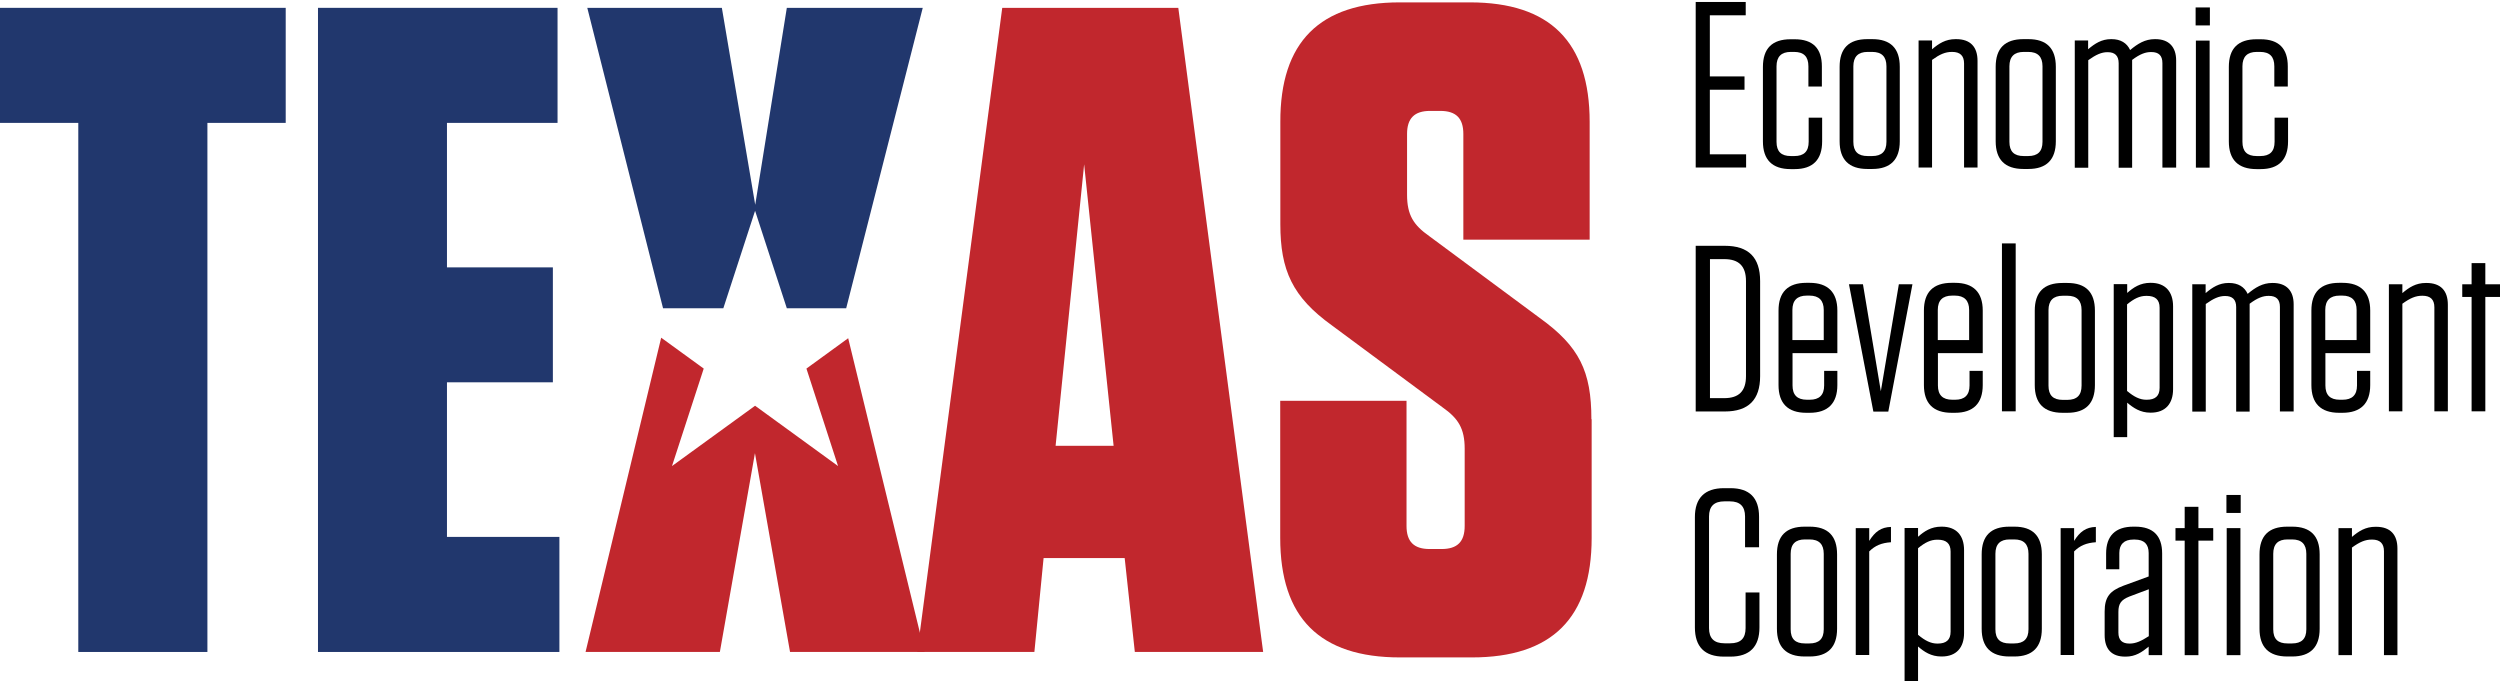 <svg xmlns="http://www.w3.org/2000/svg" width="243" height="67" viewBox="0 0 243 67" fill="none"><path d="M7.61 63.371V11.945H0V0.762H27.771V11.945H20.16V63.371H7.61Z" fill="#21376D"></path><path d="M54.193 0.762V11.945H43.445V25.989H53.739V37.16H43.445V52.187H54.374V63.371H30.908V0.762H54.193Z" fill="#21376D"></path><path d="M102.604 43.334H108.243L105.378 15.971L102.604 43.334ZM122.751 63.371H110.305L109.319 54.245H101.437L100.542 63.371H89.159L97.418 0.762H114.531L122.777 63.358L122.751 63.371Z" fill="#C1272D"></path><path d="M154.709 40.745V52.278C154.709 60.057 150.859 63.901 143.067 63.901H136.079C128.287 63.901 124.437 60.057 124.437 52.278V38.959H136.714V51.126C136.714 52.64 137.427 53.365 138.957 53.365H140.124C141.654 53.365 142.367 52.653 142.367 51.126V43.618C142.367 41.651 141.745 40.667 140.215 39.593L129.467 31.633C125.616 28.863 124.449 26.261 124.449 21.795V11.867C124.424 4.075 128.274 0.231 136.066 0.231H142.873C150.664 0.231 154.515 4.075 154.515 11.854V23.297H142.237V13.019C142.237 11.492 141.524 10.78 139.994 10.78H139.009C137.492 10.78 136.766 11.492 136.766 13.019V18.922C136.766 20.889 137.388 21.873 138.918 22.947L149.666 30.908C153.517 33.678 154.683 36.098 154.683 40.745" fill="#C1272D"></path><path d="M70.308 29.963L73.394 20.488L76.479 29.963H82.249L89.691 0.762H76.479L73.407 19.906L70.165 0.762H57.084L64.448 29.963H70.308Z" fill="#21376D"></path><path d="M82.443 32.875L78.385 35.826L81.458 45.301L73.394 39.438L65.317 45.301L68.402 35.826L64.267 32.824L56.916 63.371H69.971L73.381 44.046L76.791 63.371H89.872L82.443 32.875Z" fill="#C1272D"></path><path d="M169.684 0.192V1.487H166.196V7.428H169.567V8.722H166.196V15H169.722V16.282H164.822V0.192H169.684Z" fill="black"></path><path d="M175.777 6.444C175.777 5.499 175.323 5.046 174.39 5.046H174.066C173.145 5.046 172.678 5.512 172.678 6.444V13.783C172.678 14.728 173.132 15.168 174.066 15.168H174.416C175.336 15.168 175.803 14.728 175.803 13.783V11.44H177.112V13.744C177.112 15.518 176.218 16.437 174.442 16.437H174.053C172.251 16.437 171.356 15.518 171.356 13.744V6.509C171.356 4.71 172.251 3.816 174.053 3.816H174.442C176.218 3.816 177.086 4.71 177.086 6.457V8.411H175.777V6.457V6.444Z" fill="black"></path><path d="M181.534 5.046C180.613 5.046 180.146 5.512 180.146 6.444V13.783C180.146 14.728 180.6 15.168 181.534 15.168H181.974C182.895 15.168 183.362 14.728 183.362 13.783V6.444C183.362 5.499 182.895 5.046 181.974 5.046H181.534ZM181.508 16.424C179.706 16.424 178.811 15.505 178.811 13.732V6.496C178.811 4.697 179.706 3.804 181.508 3.804H181.987C183.764 3.804 184.658 4.697 184.658 6.496V13.732C184.658 15.505 183.764 16.424 181.987 16.424H181.508Z" fill="black"></path><path d="M186.486 3.933H187.795V4.787C188.457 4.231 189.105 3.804 190.077 3.804H190.142C191.529 3.804 192.216 4.567 192.216 5.914V16.282H190.907V6.172C190.907 5.409 190.518 5.046 189.753 5.046H189.727C189.079 5.046 188.547 5.279 187.795 5.823V16.282H186.486V3.933Z" fill="black"></path><path d="M196.703 5.046C195.782 5.046 195.315 5.512 195.315 6.444V13.783C195.315 14.728 195.769 15.168 196.703 15.168H197.143C198.064 15.168 198.531 14.728 198.531 13.783V6.444C198.531 5.499 198.064 5.046 197.143 5.046H196.703ZM196.677 16.424C194.875 16.424 193.98 15.505 193.98 13.732V6.496C193.98 4.697 194.875 3.804 196.677 3.804H197.156C198.933 3.804 199.827 4.697 199.827 6.496V13.732C199.827 15.505 198.933 16.424 197.156 16.424H196.677Z" fill="black"></path><path d="M201.655 3.933H202.965V4.787C203.626 4.231 204.274 3.804 205.195 3.804H205.247C206.115 3.804 206.737 4.179 207.049 4.865C207.788 4.244 208.501 3.804 209.447 3.804H209.499C210.834 3.804 211.522 4.58 211.522 5.875V16.294H210.186V6.134C210.186 5.396 209.823 5.059 209.11 5.059H209.084C208.553 5.059 208.021 5.24 207.243 5.823V16.307H205.934V6.147C205.934 5.409 205.558 5.072 204.871 5.072H204.845C204.274 5.072 203.743 5.305 202.978 5.849V16.307H201.668V3.933H201.655Z" fill="black"></path><path d="M213.44 3.946H214.775V16.295H213.44V3.946ZM213.414 0.723H214.801V2.471H213.414V0.723Z" fill="black"></path><path d="M221.064 6.444C221.064 5.499 220.61 5.046 219.676 5.046H219.352C218.432 5.046 217.965 5.512 217.965 6.444V13.783C217.965 14.728 218.419 15.168 219.352 15.168H219.702C220.623 15.168 221.09 14.728 221.09 13.783V11.44H222.399V13.744C222.399 15.518 221.504 16.437 219.728 16.437H219.339C217.537 16.437 216.643 15.518 216.643 13.744V6.509C216.643 4.71 217.537 3.816 219.339 3.816H219.728C221.504 3.816 222.373 4.71 222.373 6.457V8.411H221.064V6.457V6.444Z" fill="black"></path><path d="M166.209 38.7H167.596C169.022 38.7 169.71 38.014 169.71 36.564V27.323C169.71 25.873 169.022 25.187 167.596 25.187H166.209V38.7ZM164.822 23.892H167.648C169.956 23.892 171.084 25.019 171.084 27.323V36.564C171.084 38.855 169.956 39.995 167.648 39.995H164.822V23.905V23.892Z" fill="black"></path><path d="M174.234 33.056H177.268V30.131C177.268 29.212 176.814 28.733 175.881 28.733H175.622C174.675 28.733 174.221 29.212 174.221 30.131V33.056H174.234ZM174.234 34.325V37.47C174.234 38.389 174.688 38.855 175.635 38.855H175.907C176.827 38.855 177.307 38.402 177.307 37.47V36.046H178.591V37.431C178.591 39.205 177.67 40.124 175.894 40.124H175.57C173.781 40.124 172.873 39.205 172.873 37.431V30.183C172.873 28.41 173.768 27.491 175.57 27.491H175.894C177.67 27.491 178.591 28.41 178.591 30.183V34.325H174.221H174.234Z" fill="black"></path><path d="M182.091 40.008L179.719 27.633H181.08L182.817 38.027L184.568 27.633H185.89L183.543 40.008H182.091Z" fill="black"></path><path d="M188.366 33.056H191.4V30.131C191.4 29.212 190.933 28.733 190.013 28.733H189.753C188.807 28.733 188.353 29.212 188.353 30.131V33.056H188.366ZM188.366 34.325V37.47C188.366 38.389 188.82 38.855 189.766 38.855H190.039C190.959 38.855 191.439 38.402 191.439 37.47V36.046H192.722V37.431C192.722 39.205 191.802 40.124 190.026 40.124H189.702C187.912 40.124 187.005 39.205 187.005 37.431V30.183C187.005 28.41 187.899 27.491 189.702 27.491H190.026C191.802 27.491 192.722 28.41 192.722 30.183V34.325H188.353H188.366Z" fill="black"></path><path d="M195.925 23.659H194.589V39.981H195.925V23.659Z" fill="black"></path><path d="M200.501 28.746C199.581 28.746 199.114 29.212 199.114 30.144V37.483C199.114 38.428 199.568 38.868 200.501 38.868H200.942C201.863 38.868 202.329 38.428 202.329 37.483V30.144C202.329 29.199 201.863 28.746 200.942 28.746H200.501ZM200.475 40.124C198.673 40.124 197.779 39.205 197.779 37.432V30.196C197.779 28.397 198.673 27.504 200.475 27.504H200.955C202.731 27.504 203.626 28.397 203.626 30.196V37.432C203.626 39.205 202.731 40.124 200.955 40.124H200.475Z" fill="black"></path><path d="M208.669 28.759H208.617C207.969 28.759 207.424 29.031 206.75 29.587V38.001C207.424 38.57 207.995 38.855 208.617 38.855H208.669C209.473 38.855 209.914 38.506 209.914 37.703V29.911C209.914 29.108 209.473 28.759 208.669 28.759ZM209.058 40.111H209.019C208.034 40.111 207.359 39.645 206.763 39.14V42.492H205.454V27.62H206.763V28.474C207.359 27.944 208.034 27.491 209.019 27.491H209.058C210.484 27.491 211.223 28.371 211.223 29.769V37.833C211.223 39.23 210.484 40.111 209.058 40.111Z" fill="black"></path><path d="M213.077 27.633H214.387V28.488C215.048 27.931 215.696 27.504 216.617 27.504H216.668C217.537 27.504 218.159 27.879 218.471 28.565C219.21 27.944 219.923 27.504 220.869 27.504H220.921C222.256 27.504 222.943 28.28 222.943 29.575V39.995H221.608V29.834C221.608 29.096 221.245 28.759 220.532 28.759H220.506C219.974 28.759 219.443 28.941 218.665 29.523V40.007H217.356V29.847C217.356 29.109 216.98 28.772 216.292 28.772H216.266C215.696 28.772 215.164 29.005 214.4 29.549V40.007H213.09V27.659L213.077 27.633Z" fill="black"></path><path d="M226.029 33.056H229.063V30.131C229.063 29.212 228.609 28.733 227.675 28.733H227.416C226.47 28.733 226.016 29.212 226.016 30.131V33.056H226.029ZM226.029 34.325V37.47C226.029 38.389 226.483 38.855 227.429 38.855H227.701C228.622 38.855 229.101 38.402 229.101 37.47V36.046H230.385V37.431C230.385 39.205 229.464 40.124 227.688 40.124H227.364C225.575 40.124 224.667 39.205 224.667 37.431V30.183C224.667 28.41 225.562 27.491 227.364 27.491H227.688C229.464 27.491 230.385 28.41 230.385 30.183V34.325H226.016H226.029Z" fill="black"></path><path d="M232.2 27.633H233.51V28.488C234.171 27.931 234.819 27.504 235.791 27.504H235.856C237.244 27.504 237.931 28.267 237.931 29.614V39.981H236.621V29.872C236.621 29.109 236.232 28.746 235.467 28.746H235.441C234.793 28.746 234.262 28.979 233.51 29.523V39.981H232.2V27.633Z" fill="black"></path><path d="M241.574 39.981H240.239V28.863H239.331V27.633H240.239V25.575H241.574V27.633H243V28.863H241.574V39.981Z" fill="black"></path><path d="M171.019 57.585V60.989C171.019 62.853 170.073 63.824 168.193 63.824H167.57C165.678 63.824 164.744 62.853 164.744 60.989V50.258C164.744 48.42 165.691 47.45 167.57 47.45H168.193C170.06 47.45 170.98 48.395 170.98 50.233V53.197H169.619V50.207C169.619 49.223 169.139 48.731 168.128 48.731H167.622C166.611 48.731 166.118 49.21 166.118 50.207V61.054C166.118 62.037 166.598 62.529 167.622 62.529H168.18C169.191 62.529 169.671 62.05 169.671 61.054V57.585H171.032H171.019Z" fill="black"></path><path d="M175.44 52.433C174.519 52.433 174.053 52.886 174.053 53.831V61.17C174.053 62.115 174.506 62.542 175.44 62.542H175.881C176.801 62.542 177.268 62.102 177.268 61.17V53.831C177.268 52.886 176.801 52.433 175.881 52.433H175.44ZM175.414 63.811C173.612 63.811 172.717 62.892 172.717 61.118V53.883C172.717 52.084 173.612 51.191 175.414 51.191H175.894C177.67 51.191 178.564 52.084 178.564 53.883V61.118C178.564 62.892 177.67 63.811 175.894 63.811H175.414Z" fill="black"></path><path d="M180.379 51.333H181.689V52.576C182.246 51.682 182.843 51.242 183.802 51.217V52.705C182.882 52.77 182.259 53.029 181.689 53.598V63.668H180.379V51.32V51.333Z" fill="black"></path><path d="M188.353 52.459H188.301C187.653 52.459 187.109 52.731 186.434 53.287V61.701C187.109 62.27 187.679 62.555 188.301 62.555H188.353C189.157 62.555 189.598 62.206 189.598 61.403V53.611C189.598 52.809 189.157 52.459 188.353 52.459ZM188.742 63.811H188.69C187.705 63.811 187.031 63.358 186.434 62.84V66.192H185.125V51.32H186.434V52.174C187.031 51.644 187.705 51.191 188.69 51.191H188.742C190.168 51.191 190.907 52.058 190.907 53.469V61.533C190.907 62.931 190.168 63.811 188.742 63.811Z" fill="black"></path><path d="M195.341 52.433C194.421 52.433 193.954 52.886 193.954 53.831V61.17C193.954 62.115 194.408 62.542 195.341 62.542H195.782C196.703 62.542 197.169 62.102 197.169 61.17V53.831C197.169 52.886 196.703 52.433 195.782 52.433H195.341ZM195.315 63.811C193.513 63.811 192.619 62.892 192.619 61.118V53.883C192.619 52.084 193.513 51.191 195.315 51.191H195.795C197.571 51.191 198.466 52.084 198.466 53.883V61.118C198.466 62.892 197.571 63.811 195.795 63.811H195.315Z" fill="black"></path><path d="M200.294 51.333H201.603V52.576C202.161 51.682 202.757 51.242 203.717 51.217V52.705C202.796 52.77 202.174 53.029 201.603 53.598V63.668H200.294V51.32V51.333Z" fill="black"></path><path d="M208.864 61.843V57.274L206.971 57.986C206.167 58.31 205.908 58.672 205.908 59.487V61.481C205.908 62.219 206.271 62.555 206.984 62.555H207.01C207.58 62.555 208.112 62.322 208.851 61.843M204.572 59.449C204.572 58.025 205.078 57.429 206.413 56.925L208.851 56.032V53.753C208.851 52.899 208.41 52.446 207.515 52.446H207.36C206.465 52.446 205.998 52.899 205.998 53.753V55.333H204.715V53.792C204.715 52.097 205.609 51.191 207.36 51.191H207.541C209.291 51.191 210.16 52.084 210.16 53.792V63.681H208.851V62.853C208.202 63.384 207.567 63.824 206.621 63.824H206.569C205.233 63.824 204.572 63.086 204.572 61.727V59.449Z" fill="black"></path><path d="M213.686 63.682H212.351V52.55H211.457V51.333H212.351V49.262H213.686V51.333H215.126V52.55H213.686V63.682Z" fill="black"></path><path d="M216.435 51.333H217.77V63.681H216.435V51.333ZM216.409 48.11H217.796V49.858H216.409V48.11Z" fill="black"></path><path d="M222.347 52.433C221.426 52.433 220.959 52.886 220.959 53.831V61.17C220.959 62.115 221.413 62.542 222.347 62.542H222.787C223.708 62.542 224.175 62.102 224.175 61.17V53.831C224.175 52.886 223.708 52.433 222.787 52.433H222.347ZM222.321 63.811C220.519 63.811 219.624 62.892 219.624 61.118V53.883C219.624 52.084 220.519 51.191 222.321 51.191H222.8C224.577 51.191 225.471 52.084 225.471 53.883V61.118C225.471 62.892 224.577 63.811 222.8 63.811H222.321Z" fill="black"></path><path d="M227.3 51.333H228.609V52.188C229.27 51.631 229.919 51.204 230.891 51.204H230.956C232.343 51.204 233.03 51.968 233.03 53.314V63.682H231.721V53.573C231.721 52.822 231.332 52.447 230.567 52.447H230.541C229.893 52.447 229.361 52.679 228.609 53.223V63.682H227.3V51.333Z" fill="black"></path></svg>